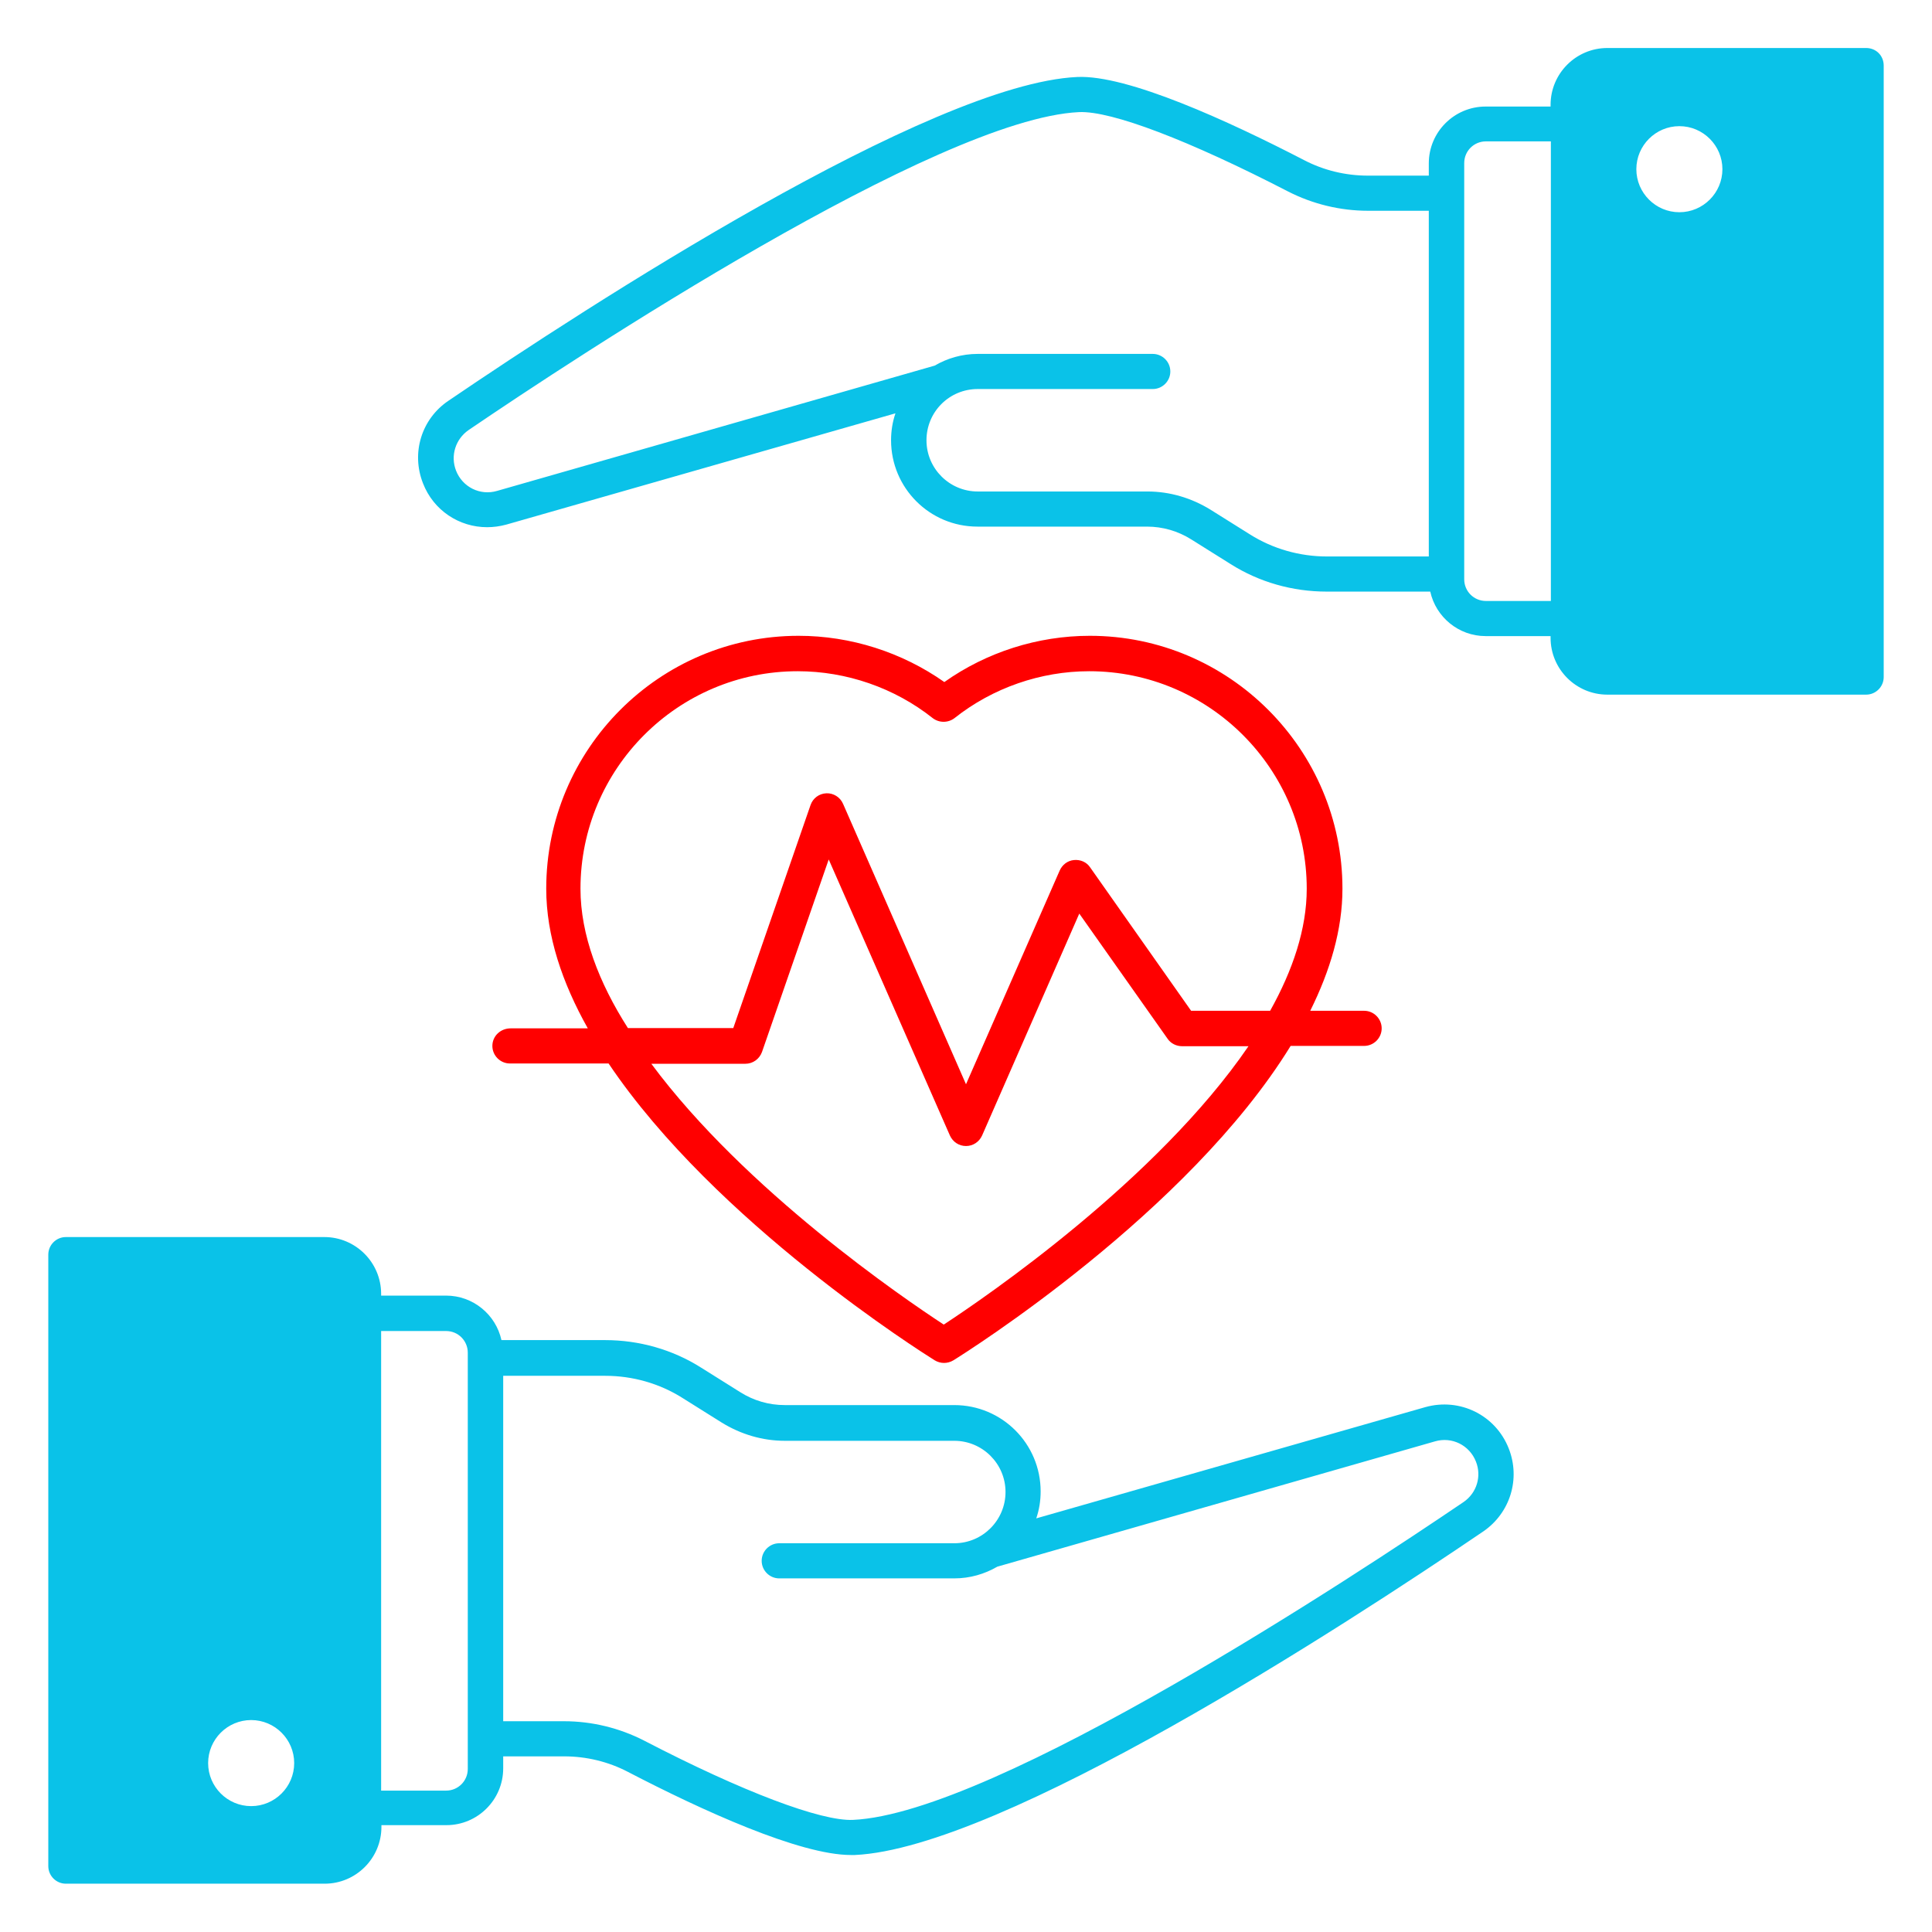 <svg width="500" height="500" viewBox="0 0 500 500" fill="none" xmlns="http://www.w3.org/2000/svg">
<path d="M390.455 374.847C387.045 366.211 377.803 361.666 368.864 364.166L268.182 392.953C268.939 390.756 269.318 388.408 269.318 385.984C269.318 373.635 259.318 363.635 246.97 363.635H203.106C199.015 363.635 195.076 362.499 191.591 360.302L181.439 353.938C174.015 349.241 165.379 346.817 156.591 346.817H129.773C128.333 340.226 122.424 335.302 115.455 335.302H98.636V334.847C98.636 326.741 92.046 320.15 83.939 320.15H17.046C14.546 320.15 12.5 322.196 12.5 324.696V482.953C12.5 485.453 14.546 487.499 17.046 487.499H84.015C92.121 487.499 98.712 480.908 98.712 472.802V472.347H115.53C123.636 472.347 130.227 465.756 130.227 457.65V454.544H145.985C151.742 454.544 157.424 455.908 162.5 458.559C181.591 468.484 206.97 480.075 220.227 480.075H221.212C259.242 478.332 347.727 420.908 383.939 396.287C390.833 391.514 393.561 382.726 390.455 374.847ZM65 467.423C58.864 467.423 53.864 462.423 53.864 456.287C53.864 450.15 58.864 445.15 65 445.15C71.136 445.15 76.136 450.15 76.136 456.287C76.136 462.423 71.136 467.423 65 467.423ZM121.061 457.802C121.061 460.908 118.561 463.408 115.455 463.408H98.636V344.469H115.455C118.561 344.469 121.061 346.969 121.061 350.075V457.802ZM378.788 388.711C350.985 407.575 257.5 469.317 220.758 470.984C212.5 471.363 192.197 463.711 166.667 450.453C160.303 447.196 153.182 445.453 145.985 445.453H130.227V356.059H156.667C163.712 356.059 170.682 358.029 176.667 361.817L186.818 368.181C191.742 371.211 197.348 372.878 203.106 372.878H246.97C254.242 372.878 260.227 378.787 260.227 386.135C260.227 393.408 254.318 399.393 246.97 399.393H201.667C199.167 399.393 197.121 401.438 197.121 403.938C197.121 406.438 199.167 408.484 201.667 408.484H246.97C251.061 408.484 254.848 407.347 258.106 405.453L371.364 373.029C375.758 371.741 380.303 374.014 381.97 378.256C383.485 382.044 382.197 386.363 378.788 388.711Z" fill="#0AC2E8"/>
<path d="M482.954 12.424H415.985C407.879 12.424 401.288 19.015 401.288 27.121V27.575H384.469C376.363 27.575 369.772 34.166 369.772 42.272V45.454H354.015C348.257 45.454 342.576 44.09 337.5 41.439C317.879 31.288 291.742 19.318 278.788 19.924C240.757 21.666 152.272 79.091 116.06 103.712C109.091 108.409 106.363 117.197 109.469 125.075C112.197 132.121 118.863 136.439 126.06 136.439C127.727 136.439 129.394 136.212 131.06 135.757L231.742 106.969C230.985 109.166 230.606 111.515 230.606 113.939C230.606 126.287 240.606 136.287 252.954 136.287H296.818C300.909 136.287 304.848 137.424 308.333 139.621L318.485 145.984C325.909 150.681 334.545 153.106 343.333 153.106H370.151C371.591 159.697 377.5 164.621 384.469 164.621H401.288V165.075C401.288 173.181 407.879 179.772 415.985 179.772H482.954C485.454 179.772 487.5 177.727 487.5 175.227V16.969C487.5 14.393 485.53 12.424 482.954 12.424ZM369.848 144.015H343.409C336.363 144.015 329.394 142.045 323.409 138.257L313.257 131.894C308.333 128.863 302.727 127.197 296.969 127.197H253.03C245.757 127.197 239.772 121.287 239.772 113.939C239.772 106.59 245.682 100.681 253.03 100.681H298.333C300.833 100.681 302.879 98.636 302.879 96.136C302.879 93.636 300.833 91.591 298.333 91.591H253.03C248.939 91.591 245.151 92.727 241.894 94.621L128.636 127.045C124.242 128.333 119.697 126.06 118.03 121.818C116.515 117.954 117.879 113.636 121.288 111.287C149.015 92.424 242.576 30.757 279.242 29.015C287.651 28.636 307.803 36.363 333.333 49.545C339.697 52.803 346.818 54.545 354.015 54.545H369.772V144.015H369.848ZM401.363 155.53H384.545C381.439 155.53 378.939 153.03 378.939 149.924V42.197C378.939 39.09 381.439 36.59 384.545 36.59H401.363V155.53ZM434.621 54.924C428.485 54.924 423.485 49.924 423.485 43.788C423.485 37.651 428.485 32.651 434.621 32.651C440.757 32.651 445.757 37.651 445.757 43.788C445.757 49.924 440.757 54.924 434.621 54.924Z" fill="#0AC2E8"/>
<path d="M127.424 270.681C127.424 273.181 129.47 275.227 131.97 275.227H157.5C185.227 316.439 238.864 350.151 241.894 352.045C242.652 352.499 243.485 352.727 244.318 352.727C245.152 352.727 245.985 352.499 246.742 352.045C249.924 350.075 307.424 313.939 334.015 270.681H353.03C355.53 270.681 357.576 268.636 357.576 266.136C357.576 263.636 355.53 261.59 353.03 261.59H339.091C344.242 251.212 347.424 240.606 347.424 229.999C347.424 193.939 318.106 164.545 282.046 164.545C268.561 164.545 255.303 168.787 244.394 176.515C233.409 168.787 220.152 164.545 206.667 164.545C170.682 164.545 141.364 193.863 141.364 229.999C141.364 242.196 145.53 254.393 152.121 266.136H132.197C129.47 266.136 127.424 268.181 127.424 270.681ZM244.243 342.803C233.939 336.06 192.879 308.106 168.561 275.303H192.879C194.849 275.303 196.515 274.09 197.197 272.272L214.47 222.424L245.833 293.863C246.591 295.53 248.182 296.59 250 296.59C251.818 296.59 253.409 295.53 254.167 293.863L279.318 236.439L302.197 268.863C303.03 270.075 304.47 270.757 305.909 270.757H323.106C299.394 305.454 255 335.757 244.243 342.803ZM150.227 229.999C150.227 198.939 175.455 173.712 206.439 173.712C219.091 173.712 231.515 178.03 241.364 185.833C243.03 187.121 245.379 187.121 247.046 185.833C256.894 178.03 269.318 173.712 281.894 173.712C312.955 173.712 338.182 199.015 338.182 229.999C338.182 240.454 334.546 251.136 328.712 261.59H308.258L282.121 224.469C281.212 223.106 279.621 222.424 277.955 222.575C276.288 222.727 274.924 223.787 274.243 225.303L250 280.606L218.182 208.03C217.424 206.287 215.682 205.227 213.864 205.303C211.97 205.378 210.379 206.59 209.773 208.333L189.773 266.06H162.5C155 254.318 150.227 241.969 150.227 229.999Z" fill="#FF0000"/>
</svg>
